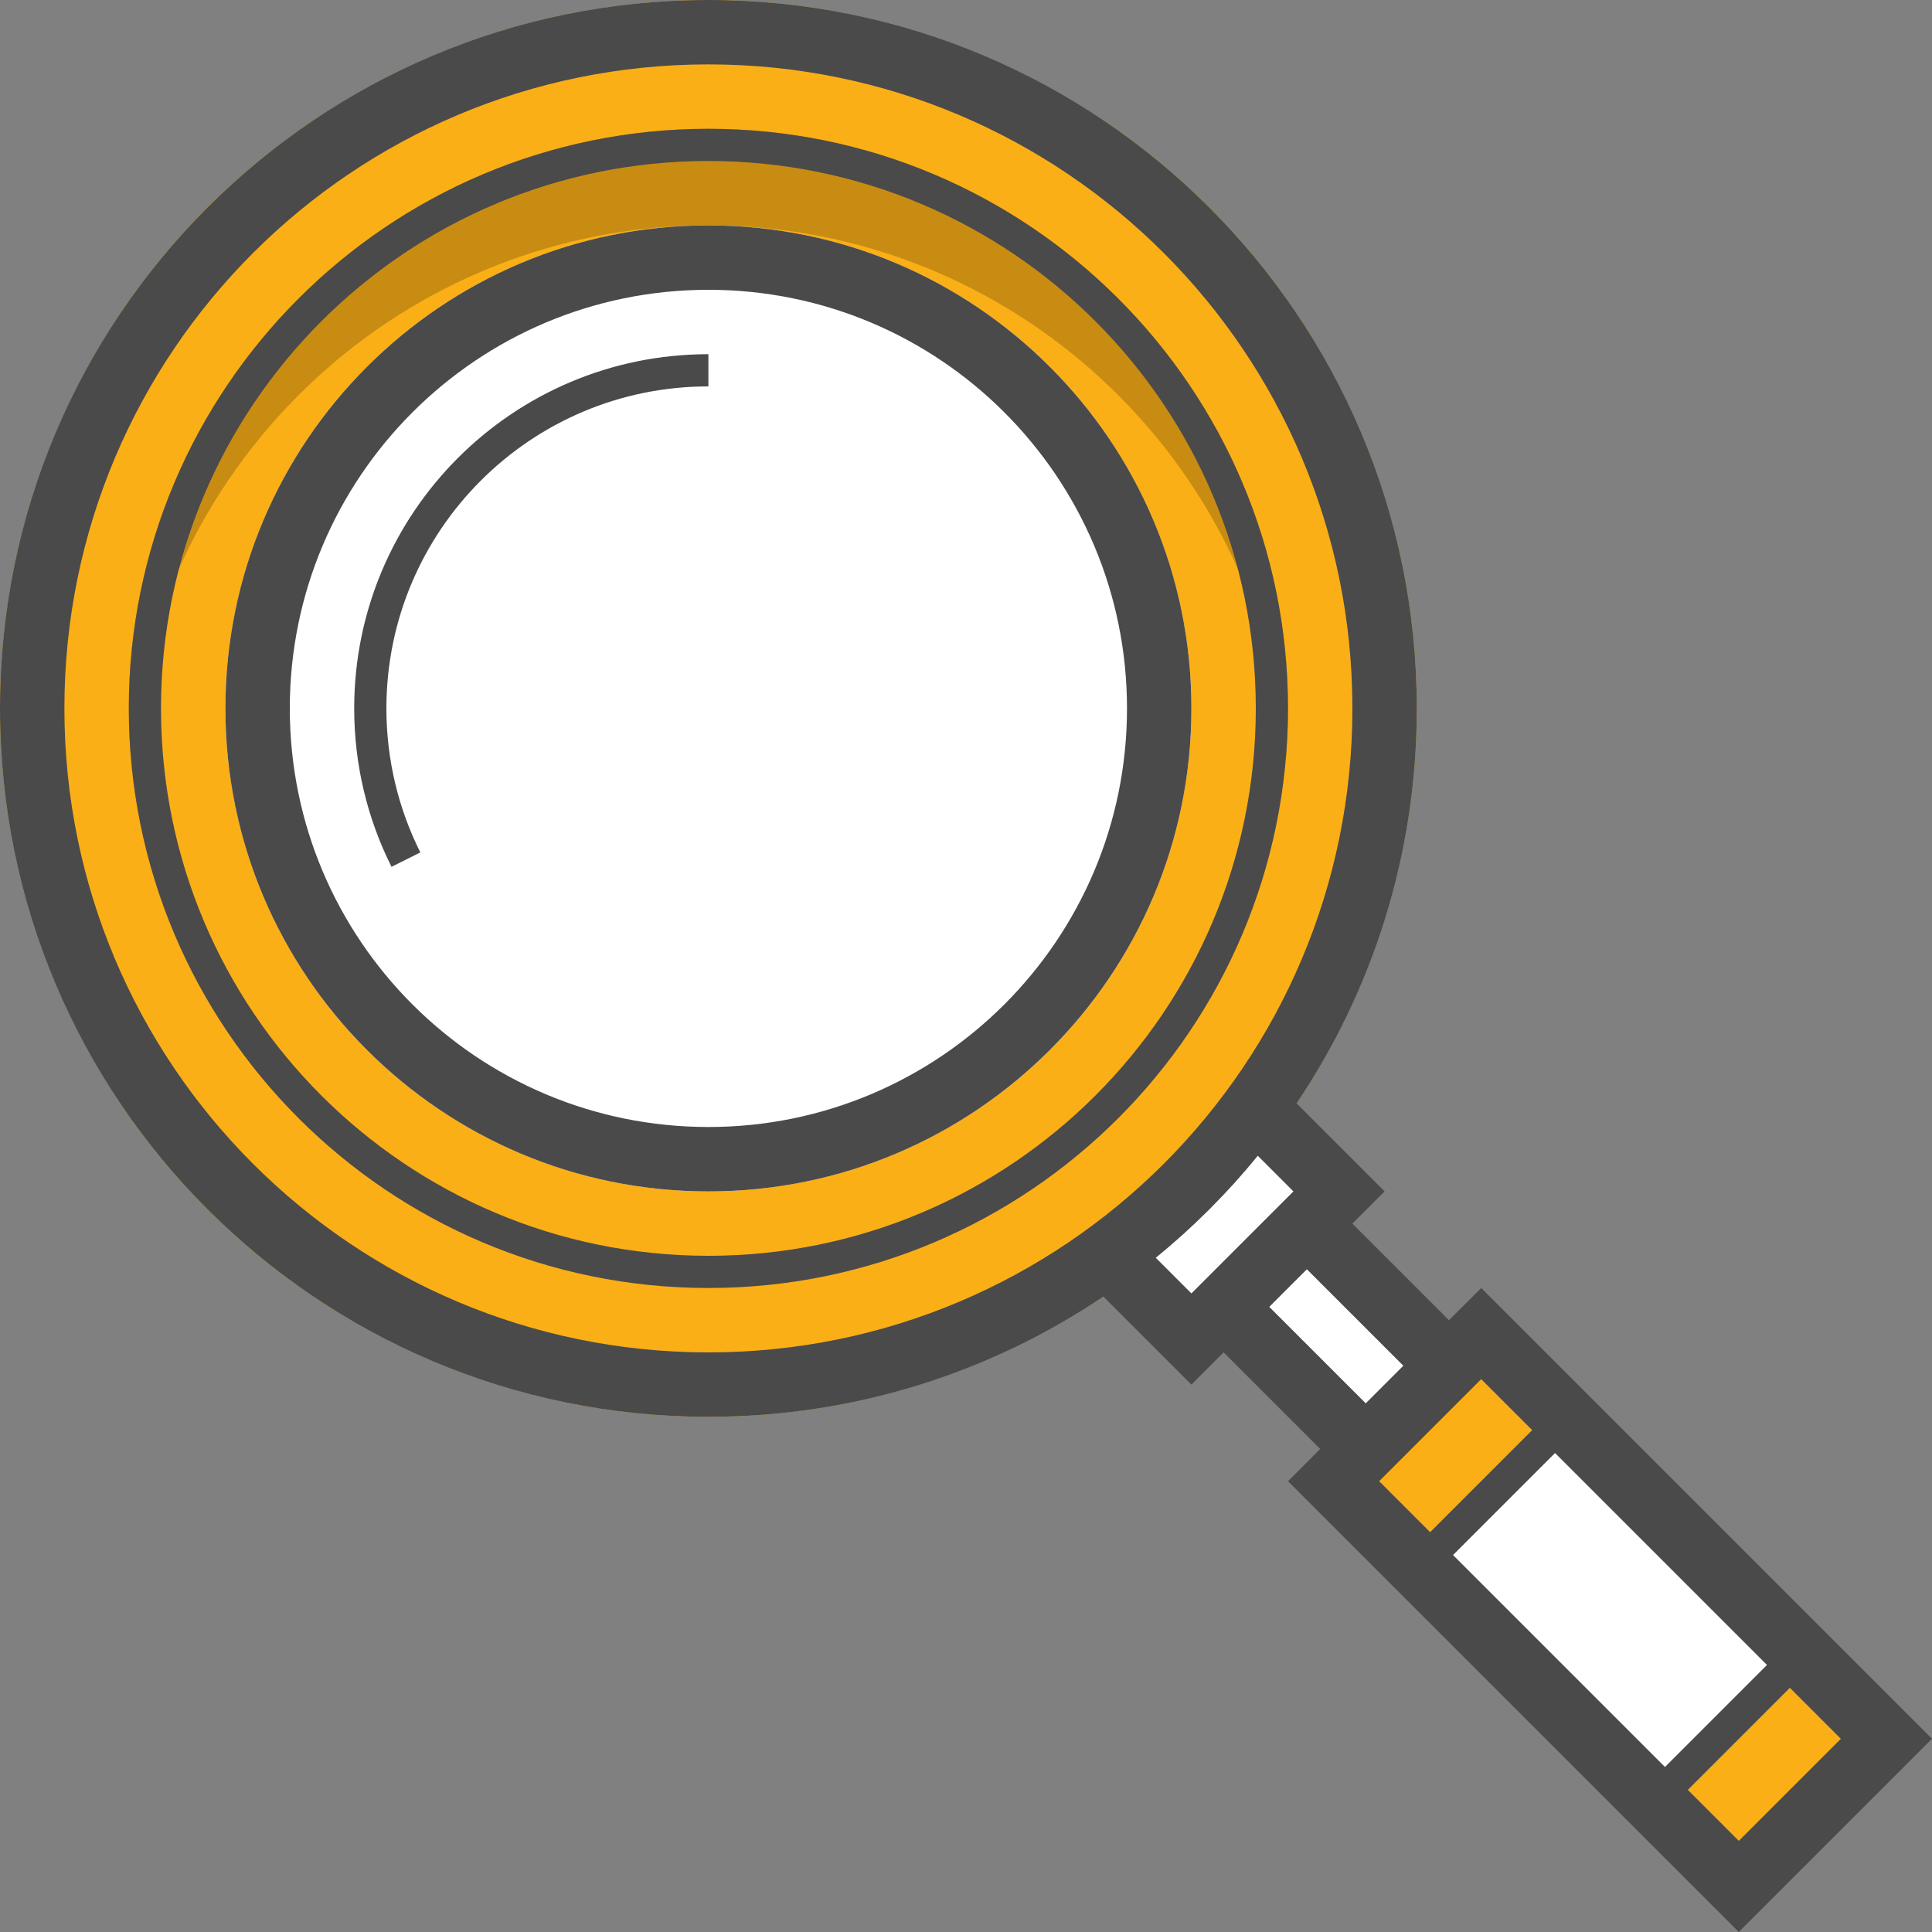 <svg xmlns="http://www.w3.org/2000/svg" width="60" height="60" viewBox="0 0 60 60">
  <rect x="0" y="0" width="60" height="60" fill="#808080" stroke="none"/>
  <g fill="none" fill-rule="evenodd">
    <circle cx="22" cy="22" r="22" fill="#FBAF17"/>
    <circle cx="22" cy="22" r="15" fill="#FFFFFF"/>
    <polygon fill="#FFFFFF" points="45.121 48.293 51.707 54.879 54.879 51.707 48.293 45.121"/>
    <path fill="#FFFFFF" d="M43.586,42.414 L42.414,43.586 L39.414,40.586 L40.586,39.414 L43.586,42.414 Z M39.062,35.89 L40.172,37 L37,40.172 L35.89,39.062 C37.052,38.115 38.115,37.052 39.062,35.89 Z"/>
    <path fill="#FBAF17" d="M54,57.172 L52.414,55.586 L55.586,52.414 L57.172,54 L54,57.172 Z M42.828,46 L46,42.828 L47.586,44.414 L44.414,47.586 L42.828,46 Z"/>
    <path fill="#000000" d="M4.062,23.5 C4.021,23.005 4,22.505 4,22 C4,12.059 12.059,4 22,4 C31.941,4 40,12.059 40,22 C40,22.505 39.979,23.005 39.938,23.5 C39.176,14.261 31.436,7 22,7 C12.564,7 4.824,14.261 4.062,23.5 Z" opacity=".2"/>
    <path fill="#4A4A4A" fill-rule="nonzero" d="M40.266,34.266 L41.586,35.586 L43,37 L42,38 L45,41 L46,40 L47.414,41.414 L49,43 L49.707,43.707 L56.293,50.293 L57,51 L58.586,52.586 L60,54 L58.586,55.414 L55.414,58.586 L54,60 L52.586,58.586 L51,57 L50.293,56.293 L43.707,49.707 L43,49 L41.414,47.414 L40,46 L41,45 L38,42 L37,43 L35.586,41.586 L34.266,40.266 C30.762,42.624 26.541,44 22,44 C9.85,44 0,34.15 0,22 C0,9.85 9.85,0 22,0 C34.15,0 44,9.85 44,22 C44,26.541 42.624,30.762 40.266,34.266 Z M42,22 C42,10.954 33.046,2 22,2 C10.954,2 2,10.954 2,22 C2,33.046 10.954,42 22,42 C33.046,42 42,33.046 42,22 Z M45.121,48.293 L51.707,54.879 L54.879,51.707 L48.293,45.121 L45.121,48.293 Z M54,57.172 L57.172,54 L55.586,52.414 L52.414,55.586 L54,57.172 Z M42.828,46 L44.414,47.586 L47.586,44.414 L46,42.828 L42.828,46 Z M43.586,42.414 L40.586,39.414 L39.414,40.586 L42.414,43.586 L43.586,42.414 Z M39.062,35.89 C38.115,37.052 37.052,38.115 35.89,39.062 L37,40.172 L40.172,37 L39.062,35.89 Z M40,22 C40,31.941 31.941,40 22,40 C12.059,40 4,31.941 4,22 C4,12.059 12.059,4 22,4 C31.941,4 40,12.059 40,22 Z M22,39 C31.389,39 39,31.389 39,22 C39,12.611 31.389,5 22,5 C12.611,5 5,12.611 5,22 C5,31.389 12.611,39 22,39 Z M22,37 C13.716,37 7,30.284 7,22 C7,13.716 13.716,7 22,7 C30.284,7 37,13.716 37,22 C37,30.284 30.284,37 22,37 Z M35,22 C35,14.82 29.18,9 22,9 C14.82,9 9,14.82 9,22 C9,29.18 14.82,35 22,35 C29.18,35 35,29.18 35,22 Z M11,22 C11,15.925 15.925,11 22,11 L22,12 C16.477,12 12,16.477 12,22 C12,23.608 12.38,25.127 13.054,26.473 L12.159,26.92 C11.417,25.44 11,23.769 11,22 Z"/>
  </g>
</svg>
